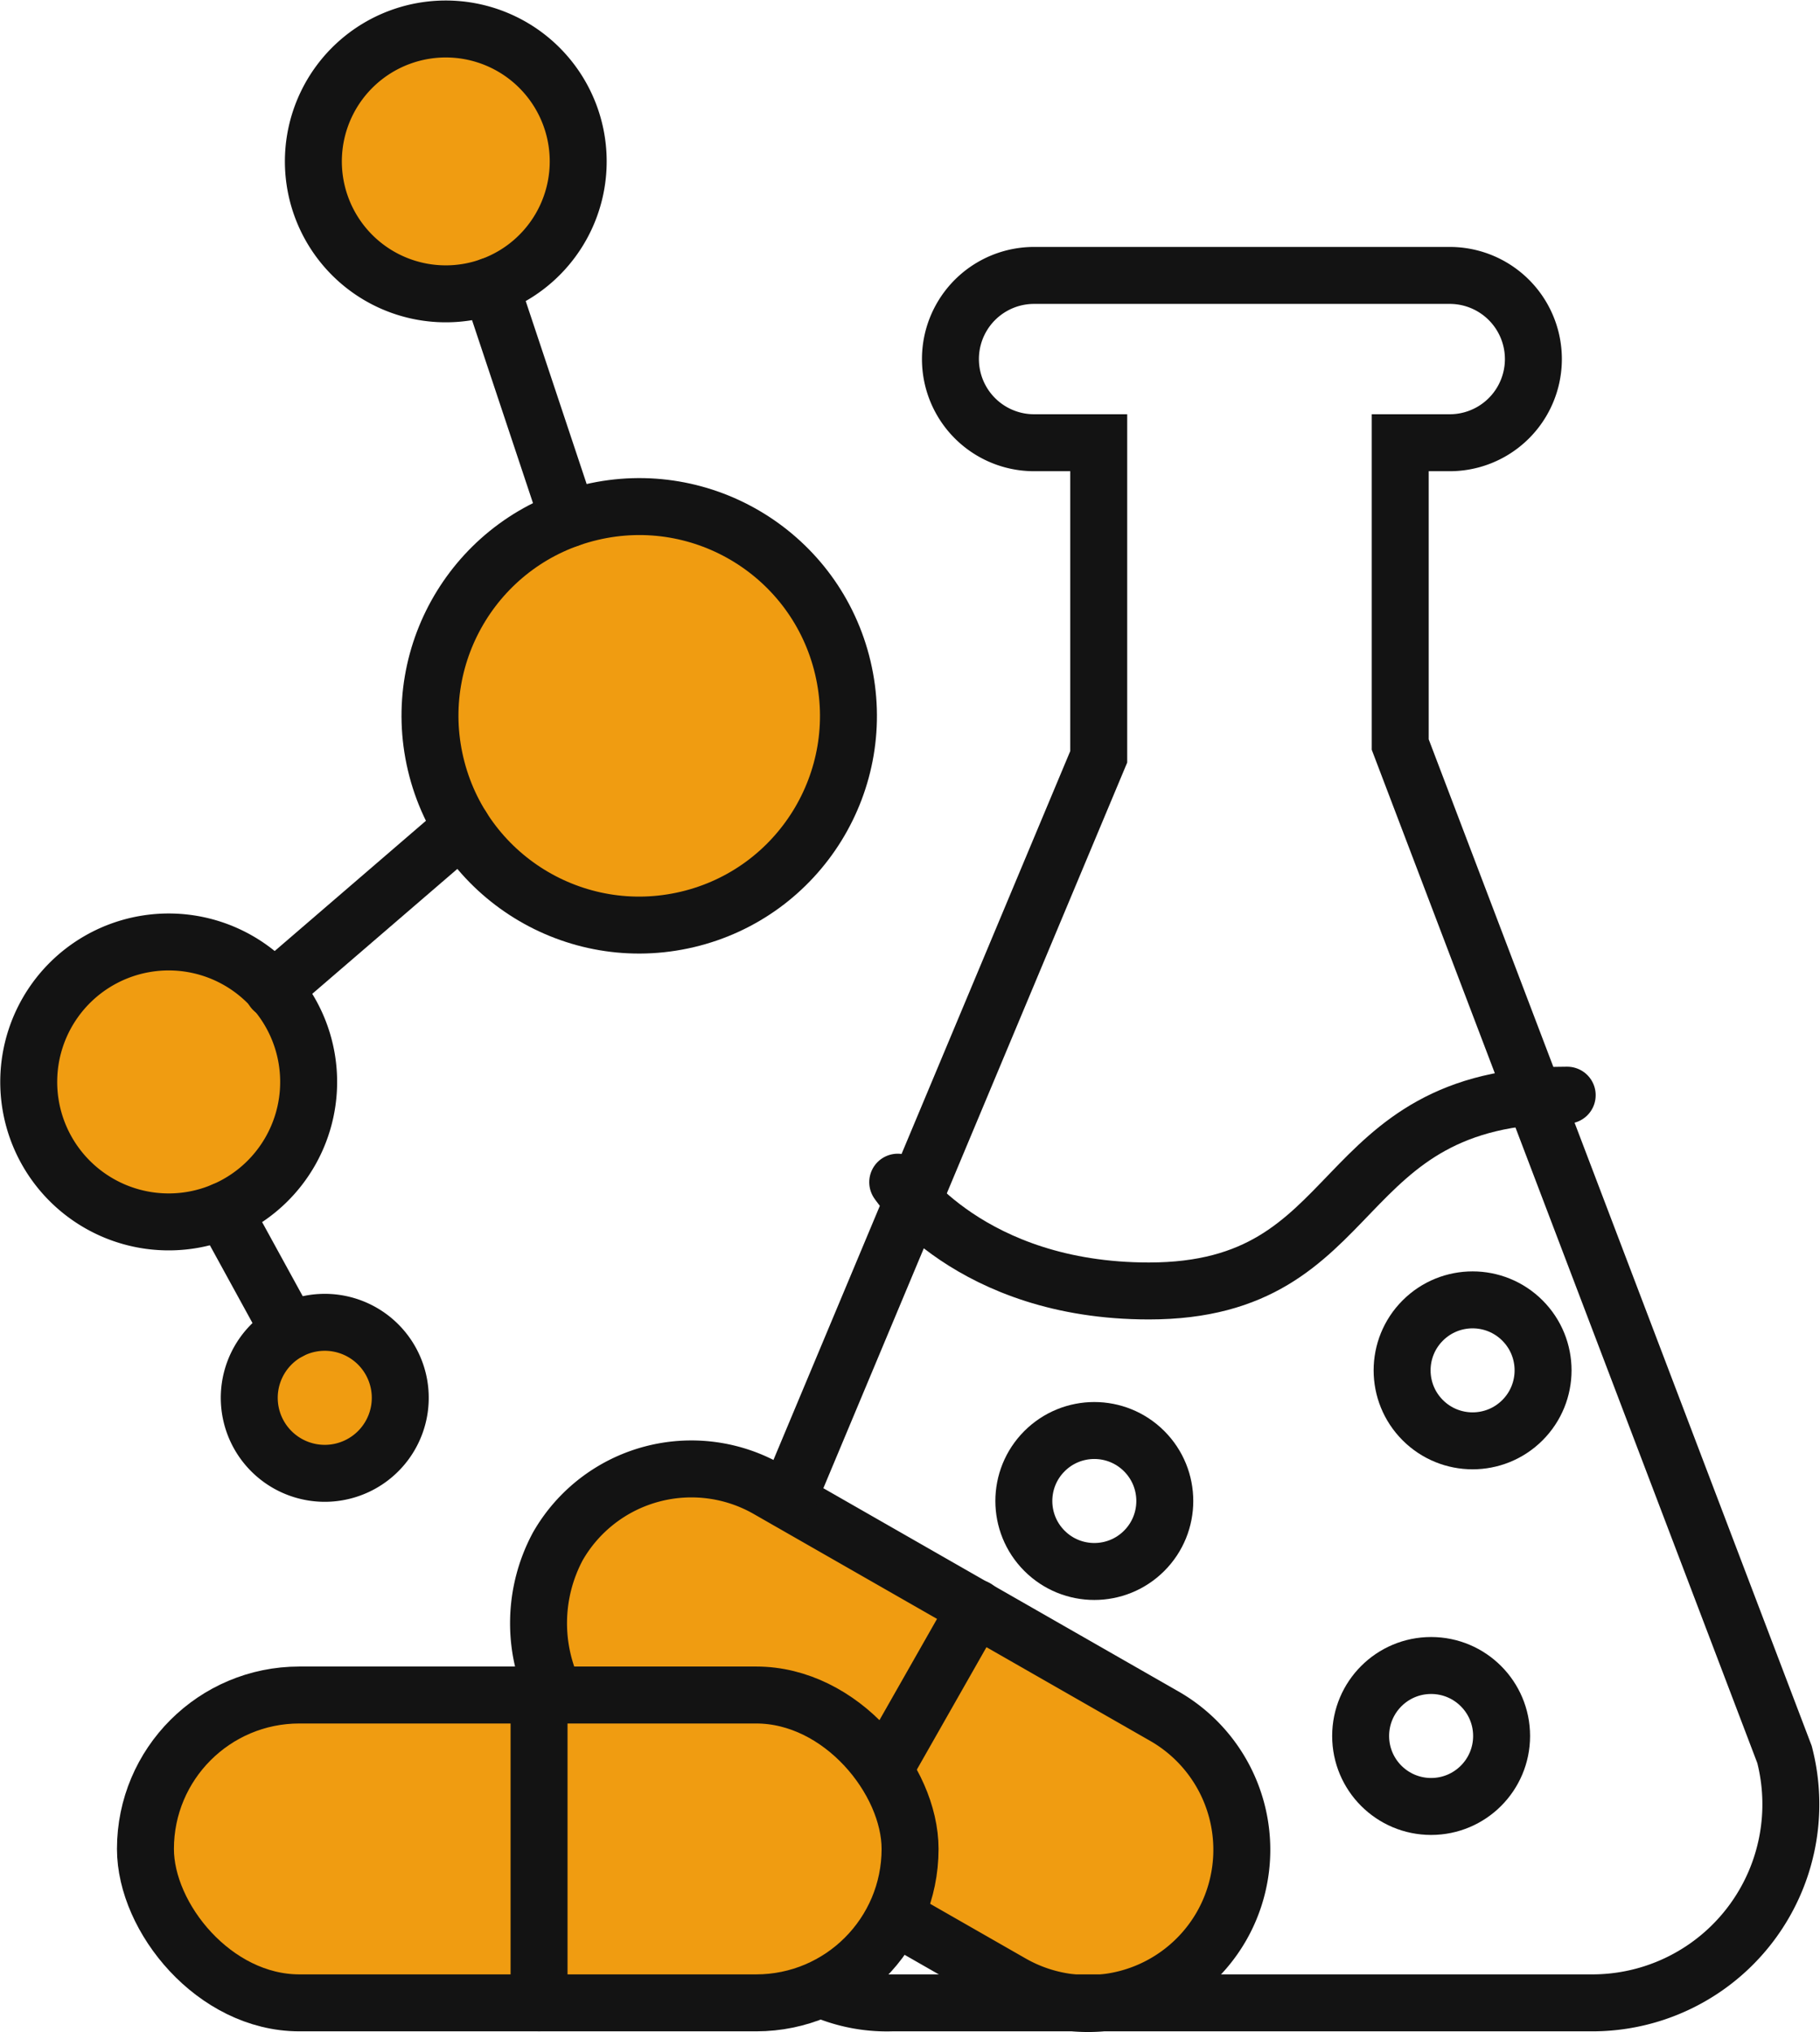 <svg xmlns="http://www.w3.org/2000/svg" width="51.13" height="57.09" viewBox="0 0 51.13 57.09"><g transform="translate(0.807 0.813)"><g transform="translate(0 0)"><path d="M345.517,1188.7l3.107,1.778a4.324,4.324,0,0,0,5.9-1.6h0a4.324,4.324,0,0,0-1.605-5.9l-11.138-6.374a4.324,4.324,0,0,0-5.9,1.6,4.568,4.568,0,0,0-.071,4.184" transform="translate(-321.015 -1135.581)" fill="#f09c11" stroke="#131313" stroke-linecap="round" stroke-miterlimit="10" stroke-width="1.6"/><rect width="21.481" height="8.648" rx="4.324" transform="translate(3.279 46.802)" fill="#f09c11" stroke="#131313" stroke-linecap="round" stroke-miterlimit="10" stroke-width="1.6"/><line y2="8.648" transform="translate(14.337 46.802)" fill="none" stroke="#131313" stroke-linecap="round" stroke-miterlimit="10" stroke-width="1.6"/><line x1="2.423" y2="4.261" transform="translate(24.189 44.357)" fill="none" stroke="#131313" stroke-linecap="round" stroke-miterlimit="10" stroke-width="1.6"/><path d="M493.5,378.759a4.542,4.542,0,0,0,1.743.289h19.677a5.578,5.578,0,0,0,5.4-6.977L509.524,343.7v-8.478h1.391a2.349,2.349,0,1,0,0-4.7H499.238a2.349,2.349,0,0,0,0,4.7h1.816v8.823l-8.743,20.879" transform="translate(-470.994 -323.598)" fill="none" stroke="#131313" stroke-linecap="round" stroke-miterlimit="10" stroke-width="1.6"/><path d="M561.7,943.029s2.028,3.056,7.056,3.056c6.174,0,5.012-5.5,11.752-5.5" transform="translate(-537.287 -910.633)" fill="none" stroke="#131313" stroke-linecap="round" stroke-miterlimit="10" stroke-width="1.6"/><circle cx="1.98" cy="1.98" r="1.98" transform="translate(37.763 37.682) rotate(-45)" fill="none" stroke="#131313" stroke-linecap="round" stroke-miterlimit="10" stroke-width="1.6"/><ellipse cx="1.98" cy="1.98" rx="1.98" ry="1.98" transform="translate(37.418 45.973)" fill="none" stroke="#131313" stroke-linecap="round" stroke-miterlimit="10" stroke-width="1.6"/><circle cx="1.98" cy="1.98" r="1.98" transform="translate(27.136 41.352) rotate(-45)" fill="none" stroke="#131313" stroke-linecap="round" stroke-miterlimit="10" stroke-width="1.6"/><ellipse cx="5.877" cy="5.877" rx="5.877" ry="5.877" transform="translate(10.081 14.926) rotate(-13.282)" fill="#f09c11" stroke="#131313" stroke-linecap="round" stroke-miterlimit="10" stroke-width="1.6"/><path d="M193.529,273.332a3.72,3.72,0,1,1,4.761,2.239A3.72,3.72,0,0,1,193.529,273.332Z" transform="translate(-185.312 -268.35)" fill="#f09c11" stroke="#131313" stroke-linecap="round" stroke-miterlimit="10" stroke-width="1.6"/><path d="M20.025,844.709a3.932,3.932,0,1,1-5.474.978A3.932,3.932,0,0,1,20.025,844.709Z" transform="translate(-13.845 -818.355)" fill="#f09c11" stroke="#131313" stroke-linecap="round" stroke-miterlimit="10" stroke-width="1.6"/><line x1="2.18" y1="6.545" transform="translate(12.978 7.221)" fill="none" stroke="#131313" stroke-linecap="round" stroke-miterlimit="10" stroke-width="1.6"/><line y1="4.569" x2="5.307" transform="translate(6.868 22.425)" fill="none" stroke="#131313" stroke-linecap="round" stroke-miterlimit="10" stroke-width="1.6"/><path d="M153.484,1084.461a2.121,2.121,0,1,1,.141,3A2.121,2.121,0,0,1,153.484,1084.461Z" transform="translate(-146.734 -1047.437)" fill="#f09c11" stroke="#131313" stroke-linecap="round" stroke-miterlimit="10" stroke-width="1.6"/><line x2="1.853" y2="3.381" transform="translate(5.47 33.199)" fill="none" stroke="#131313" stroke-linecap="round" stroke-miterlimit="10" stroke-width="1.6"/></g></g></svg>